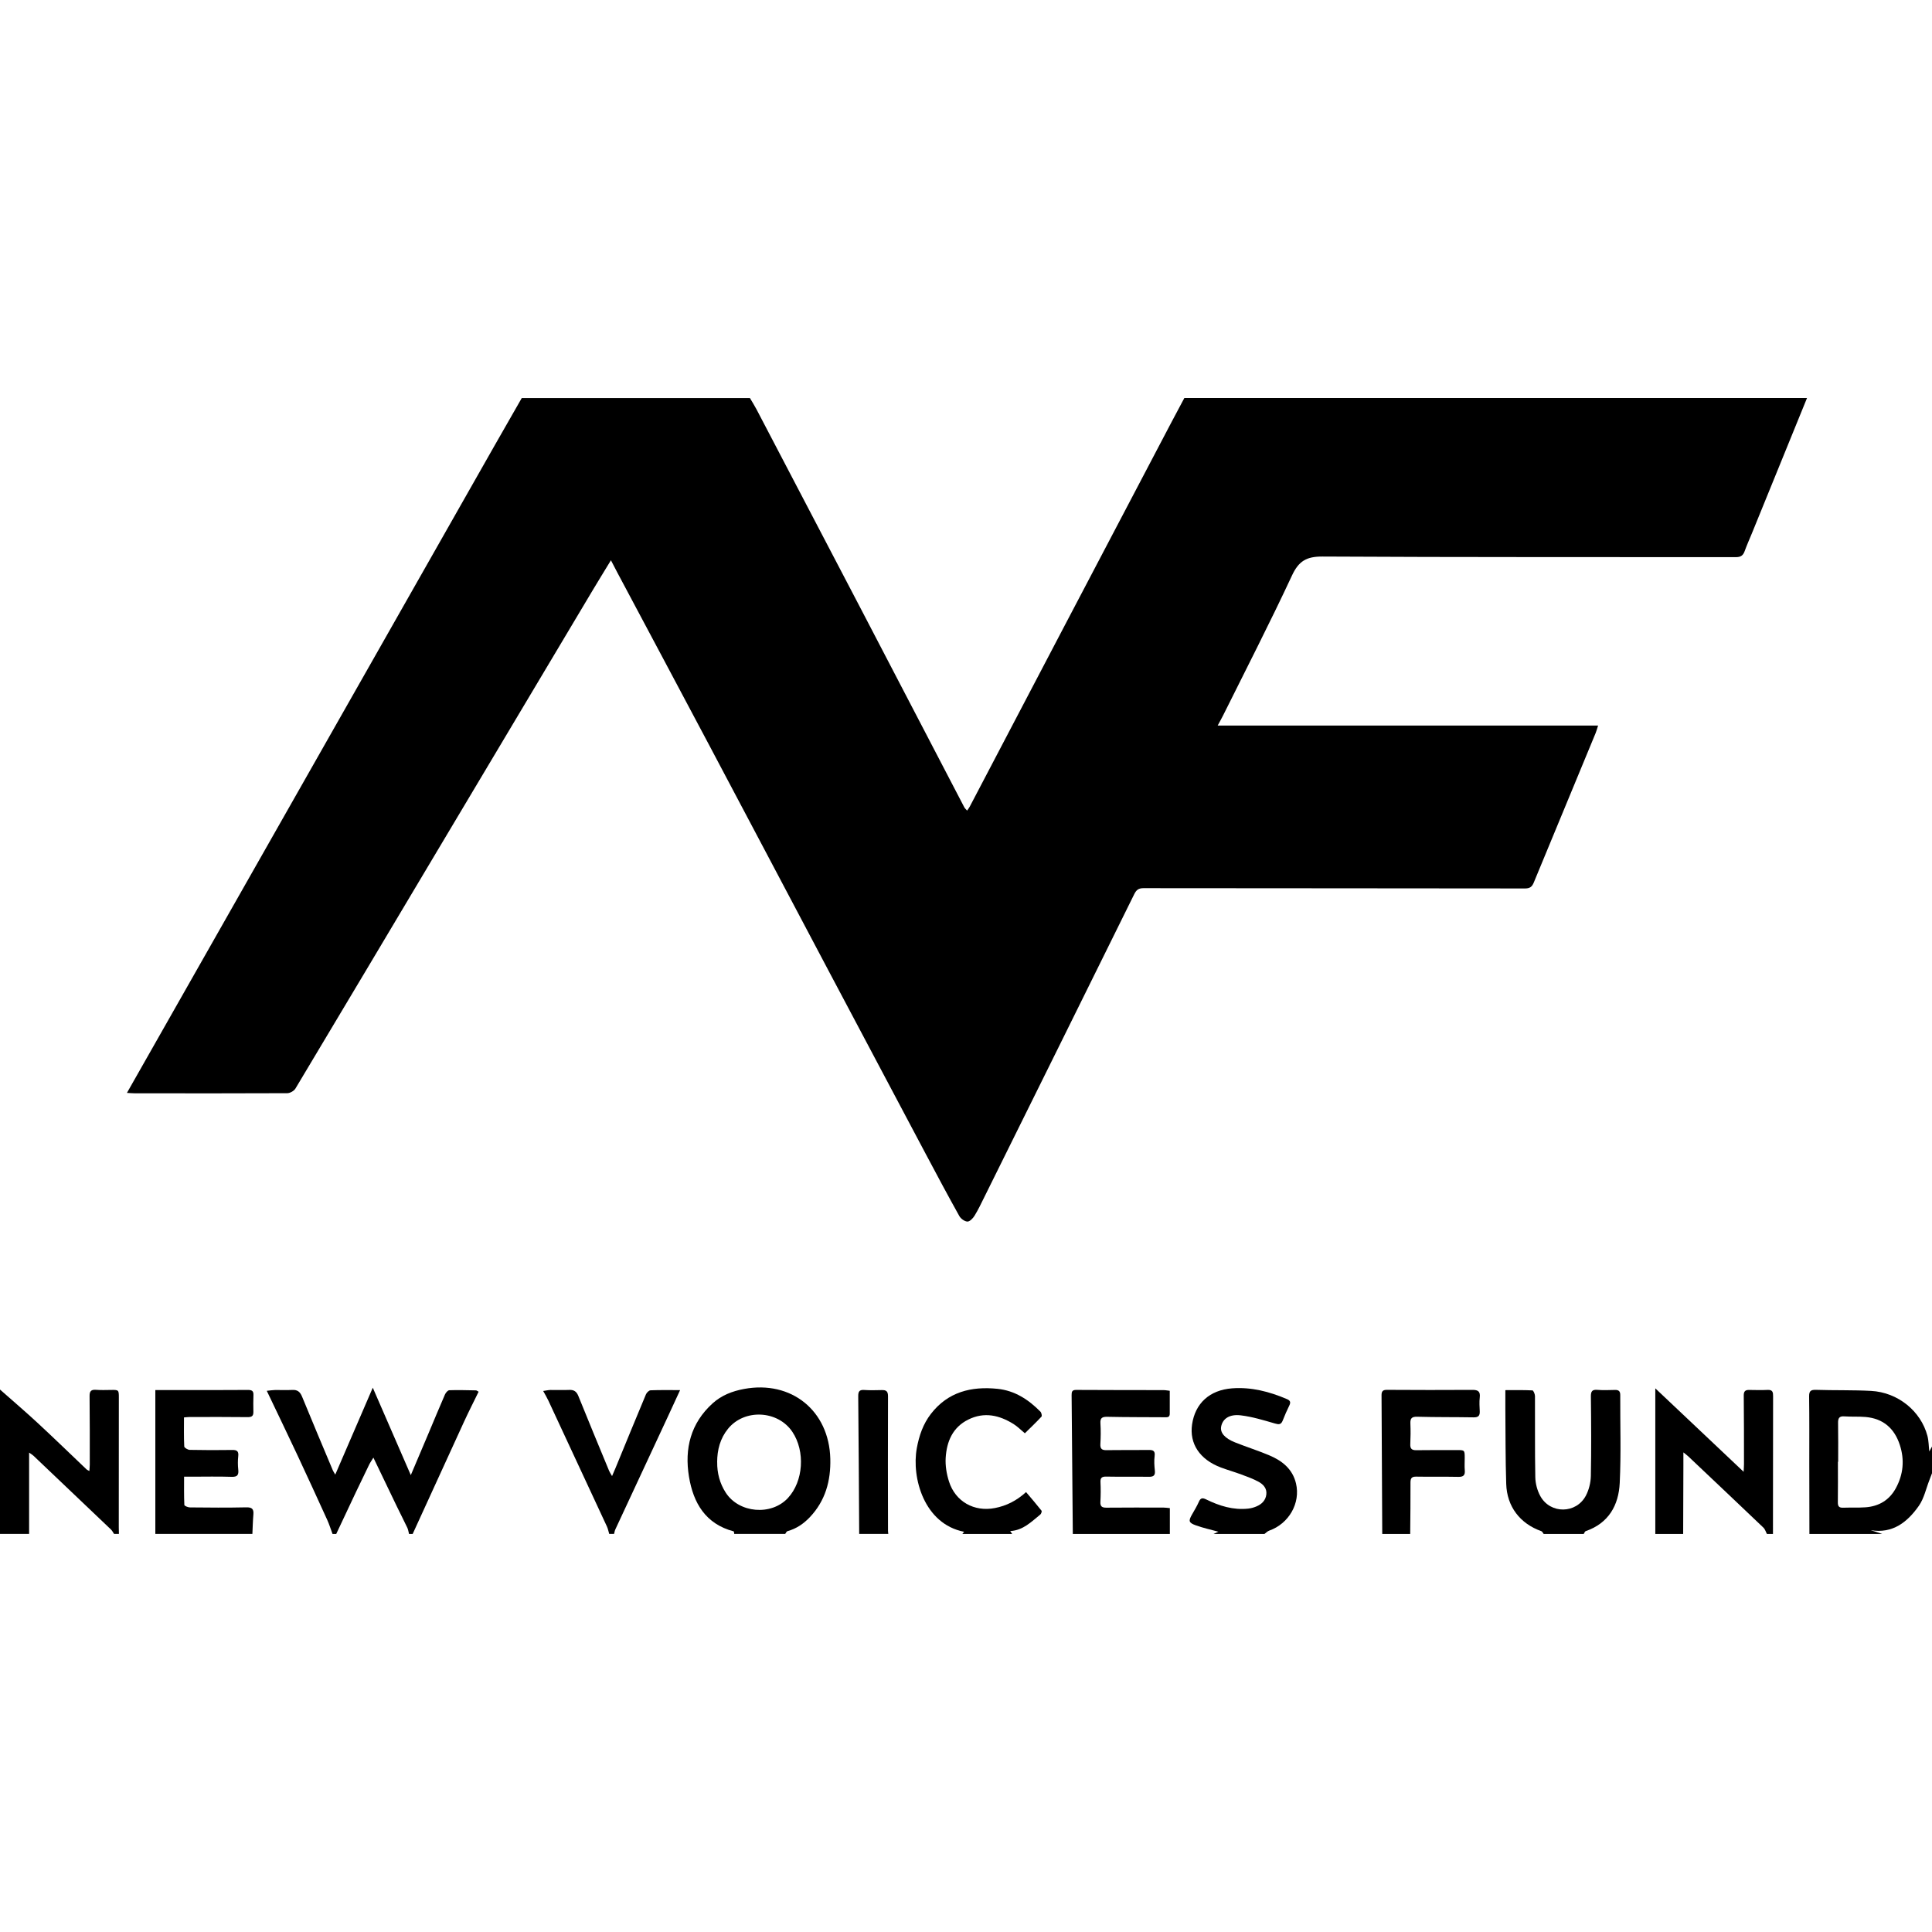 <?xml version="1.0" encoding="UTF-8"?>
<svg id="Layer_1" data-name="Layer 1" xmlns="http://www.w3.org/2000/svg" viewBox="0 0 600 600">
  <path d="m561.18,123.62c-5.7,13.99-11.39,27.97-17.09,41.96-.76,1.86-1.59,3.69-2.27,5.58-.49,1.38-1.25,1.88-2.78,1.87-42.77-.05-85.54.05-128.31-.19-4.98-.03-7.4,1.38-9.51,5.92-6.8,14.6-14.18,28.93-21.35,43.37-.47.95-1,1.87-1.71,3.2h118.14c-.34,1.05-.5,1.7-.75,2.3-6.4,15.47-12.82,30.92-19.2,46.4-.54,1.32-1.17,1.89-2.73,1.89-39.5-.06-79.01-.04-118.51-.09-1.48,0-2.19.52-2.84,1.82-15.49,31.37-31.02,62.73-46.56,94.08-.97,1.97-1.91,3.96-3.06,5.83-.49.8-1.49,1.84-2.22,1.81-.88-.04-2.06-.9-2.52-1.74-3.54-6.35-6.97-12.77-10.38-19.2-9.95-18.72-19.88-37.45-29.8-56.18-12.59-23.78-25.14-47.57-37.75-71.34-9.37-17.67-18.8-35.32-28.2-52.98-.64-1.2-1.26-2.42-2.05-3.93-2,3.28-3.87,6.31-5.7,9.37-16.3,27.32-32.59,54.64-48.88,81.96-14.45,24.25-28.89,48.51-43.4,72.73-.44.74-1.66,1.43-2.52,1.44-15.83.08-31.65.05-47.48.03-.67,0-1.34-.07-2.33-.12.97-1.7,1.78-3.14,2.6-4.58,37.17-65.45,74.35-130.91,111.52-196.36,2.82-4.96,5.66-9.9,8.5-14.86,23.62,0,47.24,0,70.85,0,.7,1.19,1.44,2.35,2.08,3.57,10.76,20.55,21.52,41.1,32.26,61.67,10.76,20.62,21.5,41.26,32.25,61.88.18.34.51.6.87,1.01.35-.52.62-.86.81-1.23,9.99-19.05,19.96-38.1,29.96-57.15,10.84-20.66,21.69-41.31,32.54-61.96,1.37-2.61,2.77-5.2,4.15-7.8,64.45,0,128.89,0,193.34,0Z"/>
  <path d="m103.27,476.38c-.54-1.45-1-2.93-1.63-4.33-3.04-6.67-6.09-13.34-9.2-19.98-3.11-6.63-6.29-13.23-9.59-20.14.96-.1,1.78-.23,2.6-.25,1.76-.03,3.52.08,5.27-.02,1.63-.1,2.47.56,3.09,2.08,3.13,7.66,6.36,15.27,9.56,22.9.14.33.35.62.75,1.31,3.91-9.06,7.68-17.79,11.65-26.99,4.03,9.26,7.81,17.95,11.81,27.15,2-4.71,3.75-8.81,5.48-12.92,1.71-4.04,3.37-8.1,5.13-12.12.24-.55.87-1.3,1.34-1.32,2.75-.1,5.52,0,8.28.04.22,0,.43.21.83.42-1.53,3.13-3.09,6.19-4.52,9.3-5.34,11.61-10.64,23.25-15.96,34.87h-1.13c-.17-.64-.25-1.33-.53-1.92-1.04-2.2-2.17-4.37-3.23-6.57-2.41-4.99-4.8-9.99-7.31-15.21-.52.86-.99,1.51-1.33,2.21-1.4,2.86-2.78,5.74-4.15,8.62-2.03,4.28-4.04,8.58-6.06,12.87h-1.13Z"/>
  <path d="m228.02,476.38c-.05-.28-.05-.76-.17-.8-8.74-2.3-12.53-8.81-13.88-16.97-1.44-8.71.51-16.6,7.33-22.78,2.78-2.52,6.13-3.8,9.78-4.48,14.69-2.73,26.42,6.75,26.78,21.71.17,6.84-1.54,13.04-6.37,18.13-1.94,2.04-4.19,3.57-6.94,4.33-.29.08-.47.56-.7.85h-15.83Zm-5.29-22.31c-.04,3.41.8,6.58,2.64,9.46,4.11,6.4,14.17,7.27,19.34,1.68,4.79-5.17,5.41-14.48,1.38-20.52-4.49-6.72-14.89-7.26-20-.97-2.43,2.99-3.36,6.53-3.37,10.35Z"/>
  <path d="m561.93,476.38c-.01-7.33-.03-14.67-.04-22,0-6.9.04-13.8-.05-20.7-.02-1.69.5-2.1,2.15-2.05,5.7.19,11.42.02,17.11.33,8.3.45,15.45,6.26,17.48,13.97.41,1.54.39,3.19.58,4.84.28-.51.56-1.02.84-1.53v8.29c-.26.68-.51,1.37-.78,2.05-1.07,2.72-1.68,5.75-3.31,8.08-3.55,5.05-8.13,8.7-14.96,7.55,1.2.39,2.4.78,3.59,1.17h-22.61Zm8.91-22.42s-.04,0-.06,0c0,4.2.04,8.4-.02,12.6-.02,1.22.37,1.71,1.61,1.67,2.32-.08,4.65.04,6.96-.12,4.15-.3,7.4-2.2,9.43-5.92,2.34-4.29,2.76-8.81,1.25-13.44-1.67-5.14-5.15-8.21-10.63-8.69-2.18-.19-4.39-.03-6.57-.19-1.65-.13-2.01.59-1.98,2.07.07,4.01.03,8.03.03,12.04Z"/>
  <path d="m0,431.53c3.98,3.52,8.02,6.97,11.91,10.58,5.06,4.69,10.01,9.51,15.01,14.26.16.15.4.22.84.46.05-.8.12-1.39.12-1.98,0-7.09.02-14.18-.06-21.28-.02-1.48.44-2.05,1.94-1.95,1.56.11,3.14.07,4.7.04,2.39-.04,2.45,0,2.45,2.35,0,13.43-.01,26.86-.02,40.29,0,.69.03,1.38.04,2.07h-1.51c-.31-.46-.56-.98-.95-1.36-8.02-7.66-16.05-15.3-24.09-22.93-.33-.31-.75-.54-1.34-.96v25.25H0c0-14.95,0-29.9,0-44.85Z"/>
  <path d="m514.07,476.38v-45.22c9.19,8.68,18.15,17.15,27.43,25.92.05-1.11.11-1.77.11-2.42,0-7.09,0-14.19-.07-21.28-.01-1.23.42-1.73,1.6-1.72,1.95.02,3.89.09,5.83-.01,1.58-.08,1.69.78,1.68,1.99-.03,6.72-.01,13.43-.02,20.15,0,7.53-.01,15.06-.02,22.59h-1.88c-.36-.66-.57-1.47-1.09-1.96-7.75-7.4-15.54-14.76-23.33-22.13-.38-.36-.81-.66-1.52-1.24,0,1.64,0,2.87,0,4.09-.02,7.08-.05,14.16-.07,21.24h-8.67Z"/>
  <path d="m48.24,476.38v-44.69c3.53,0,6.91,0,10.29,0,6.15,0,12.3.02,18.46-.03,1.16,0,1.77.25,1.72,1.55-.07,1.75-.05,3.51-.02,5.27.02,1.31-.53,1.64-1.85,1.62-6.02-.08-12.05-.04-18.08-.03-.43,0-.86.06-1.62.12,0,3.04-.07,6.04.08,9.03.02.39,1.1,1.04,1.7,1.05,4.39.09,8.79.1,13.18.03,1.47-.03,2.06.37,1.89,1.92-.15,1.37-.15,2.77,0,4.14.19,1.69-.25,2.35-2.1,2.28-4.14-.14-8.28-.04-12.43-.04-.68,0-1.35,0-2.29,0,0,3.05-.05,5.91.08,8.77.01.3,1.13.77,1.73.77,5.84.06,11.68.11,17.51-.02,1.8-.04,2.35.54,2.2,2.24-.17,2-.21,4.01-.31,6.01h-30.15Z"/>
  <path d="m333.17,476.38c-.12-14.37-.24-28.74-.37-43.11,0-1,.11-1.63,1.41-1.62,9.04.06,18.08.04,27.11.06.61,0,1.21.13,1.96.21,0,2.45-.02,4.76,0,7.07.02,1.27-.81,1.16-1.66,1.15-5.9-.04-11.8-.01-17.7-.14-1.6-.03-2.28.3-2.17,2.05.14,2.12.11,4.27-.02,6.4-.09,1.55.53,1.94,1.97,1.91,4.33-.07,8.66,0,12.99-.06,1.38-.02,2.1.23,1.89,1.88-.19,1.48-.09,3.02.07,4.51.17,1.54-.42,1.96-1.89,1.94-4.39-.07-8.79.03-13.18-.06-1.41-.03-1.89.38-1.81,1.8.1,2,.08,4.02-.03,6.02-.08,1.44.48,1.84,1.85,1.83,5.9-.06,11.8-.03,17.7-.03.61,0,1.22.1,2.02.17v8.02h-30.15Z"/>
  <path d="m479.4,476.38c-.24-.29-.41-.75-.72-.86-6.59-2.33-10.69-7.6-10.91-14.68-.25-7.77-.2-15.55-.27-23.33-.02-1.81,0-3.62,0-5.79,2.83,0,5.63-.06,8.41.08.3.01.78,1.13.79,1.74.05,8.41-.06,16.82.1,25.23.04,1.98.61,4.14,1.57,5.87,3.1,5.61,11.15,5.52,14.14-.16.95-1.81,1.5-4.05,1.54-6.1.16-8.22.11-16.44.01-24.67-.02-1.67.42-2.22,2.1-2.07,1.81.16,3.64.04,5.46.02,1.07-.01,1.57.4,1.56,1.57-.04,9.1.28,18.22-.16,27.3-.33,6.94-3.44,12.52-10.57,14.98-.27.09-.41.57-.61.87h-12.44Z"/>
  <path d="m376.88,476.38c.6-.28,1.21-.55,1.51-.69-2.21-.61-4.69-1.14-7.06-2-2.19-.79-2.27-1.36-1.16-3.31.74-1.31,1.54-2.6,2.14-3.97.54-1.25,1.13-1.31,2.3-.74,4.1,2.01,8.39,3.35,13.05,2.84.86-.09,1.73-.33,2.52-.67,1.65-.69,2.87-1.86,3.09-3.72.23-1.89-.95-3.14-2.4-3.94-1.69-.92-3.53-1.58-5.35-2.26-2.11-.78-4.29-1.4-6.4-2.19-6.54-2.48-9.78-7.38-8.91-13.36.96-6.56,5.44-10.68,12.43-11.21,5.95-.44,11.56,1.01,17,3.33,1.07.45,1.27.99.76,2.02-.75,1.51-1.42,3.07-2.04,4.65-.52,1.33-1.23,1.27-2.49.9-3.46-1.01-6.97-2.08-10.53-2.51-3.55-.43-5.6,1.06-6.09,3.43-.39,1.92,1.03,3.66,4.31,4.97,3.49,1.39,7.08,2.53,10.54,3.98,4.02,1.68,7.3,4.22,8.38,8.75,1.46,6.13-2.19,12.5-8.31,14.67-.55.19-.99.68-1.48,1.03h-15.83Z"/>
  <path d="m298.87,476.38c.18-.22.36-.44.55-.67-12.44-2.41-16.37-16.78-14.7-25.95.71-3.88,1.95-7.53,4.39-10.68,5.28-6.82,12.52-8.6,20.66-7.77,5.37.54,9.65,3.35,13.35,7.1.32.33.53,1.31.32,1.54-1.65,1.78-3.42,3.45-5.16,5.17-1.28-1.06-2.29-2.11-3.49-2.86-4.44-2.78-9.13-3.86-14.08-1.4-4.88,2.42-6.7,6.84-7.02,11.87-.15,2.43.28,5.03,1.03,7.37,1.98,6.23,7.81,9.49,14.24,8.24,3.58-.69,6.75-2.27,9.69-4.96,1.65,1.95,3.27,3.83,4.81,5.78.15.19-.1.96-.38,1.19-2.77,2.23-5.3,4.9-9.35,5.14.29.43.45.67.61.9-5.15,0-10.3,0-15.45,0Z"/>
  <path d="m429.27,476.38c-.07-14.37-.13-28.74-.22-43.11,0-1.2.42-1.65,1.66-1.64,8.85.05,17.7.07,26.55.01,1.78-.01,2.51.5,2.29,2.37-.17,1.42-.06,2.88,0,4.33.05,1.37-.5,1.85-1.89,1.83-5.83-.1-11.67-.03-17.51-.19-1.71-.05-2.21.49-2.14,2.11.09,2.13.07,4.27-.03,6.4-.07,1.4.46,1.9,1.85,1.88,4.14-.06,8.28-.03,12.43-.04,2.62-.01,2.62-.02,2.62,2.5,0,1.26-.09,2.52.02,3.76.14,1.55-.41,2.09-2,2.06-4.33-.09-8.66.01-12.99-.07-1.39-.03-1.87.38-1.87,1.8.03,5.33-.05,10.67-.09,16h-8.67Z"/>
  <path d="m189.2,476.38c-.23-.77-.38-1.58-.71-2.3-6.06-13.07-12.14-26.14-18.23-39.2-.42-.9-.94-1.74-1.57-2.9.89-.13,1.58-.3,2.27-.31,1.94-.03,3.89.07,5.83-.02,1.47-.06,2.26.5,2.82,1.88,3.14,7.78,6.36,15.53,9.57,23.29.18.44.47.83.9,1.59.45-1.04.77-1.75,1.06-2.47,3.15-7.65,6.27-15.3,9.47-22.92.23-.54.93-1.23,1.43-1.25,2.92-.12,5.86-.06,9.17-.06-1.4,3.05-2.61,5.69-3.84,8.32-5.42,11.64-10.85,23.28-16.26,34.92-.21.44-.28.95-.41,1.42h-1.51Z"/>
  <path d="m266.83,476.38c-.09-14.25-.16-28.49-.3-42.74-.01-1.43.3-2.08,1.86-1.97,1.81.13,3.64.06,5.46.03,1.37-.03,1.93.35,1.93,1.94-.06,13.93-.02,27.87,0,41.8,0,.31.06.62.09.93h-9.05Z"/>
</svg>